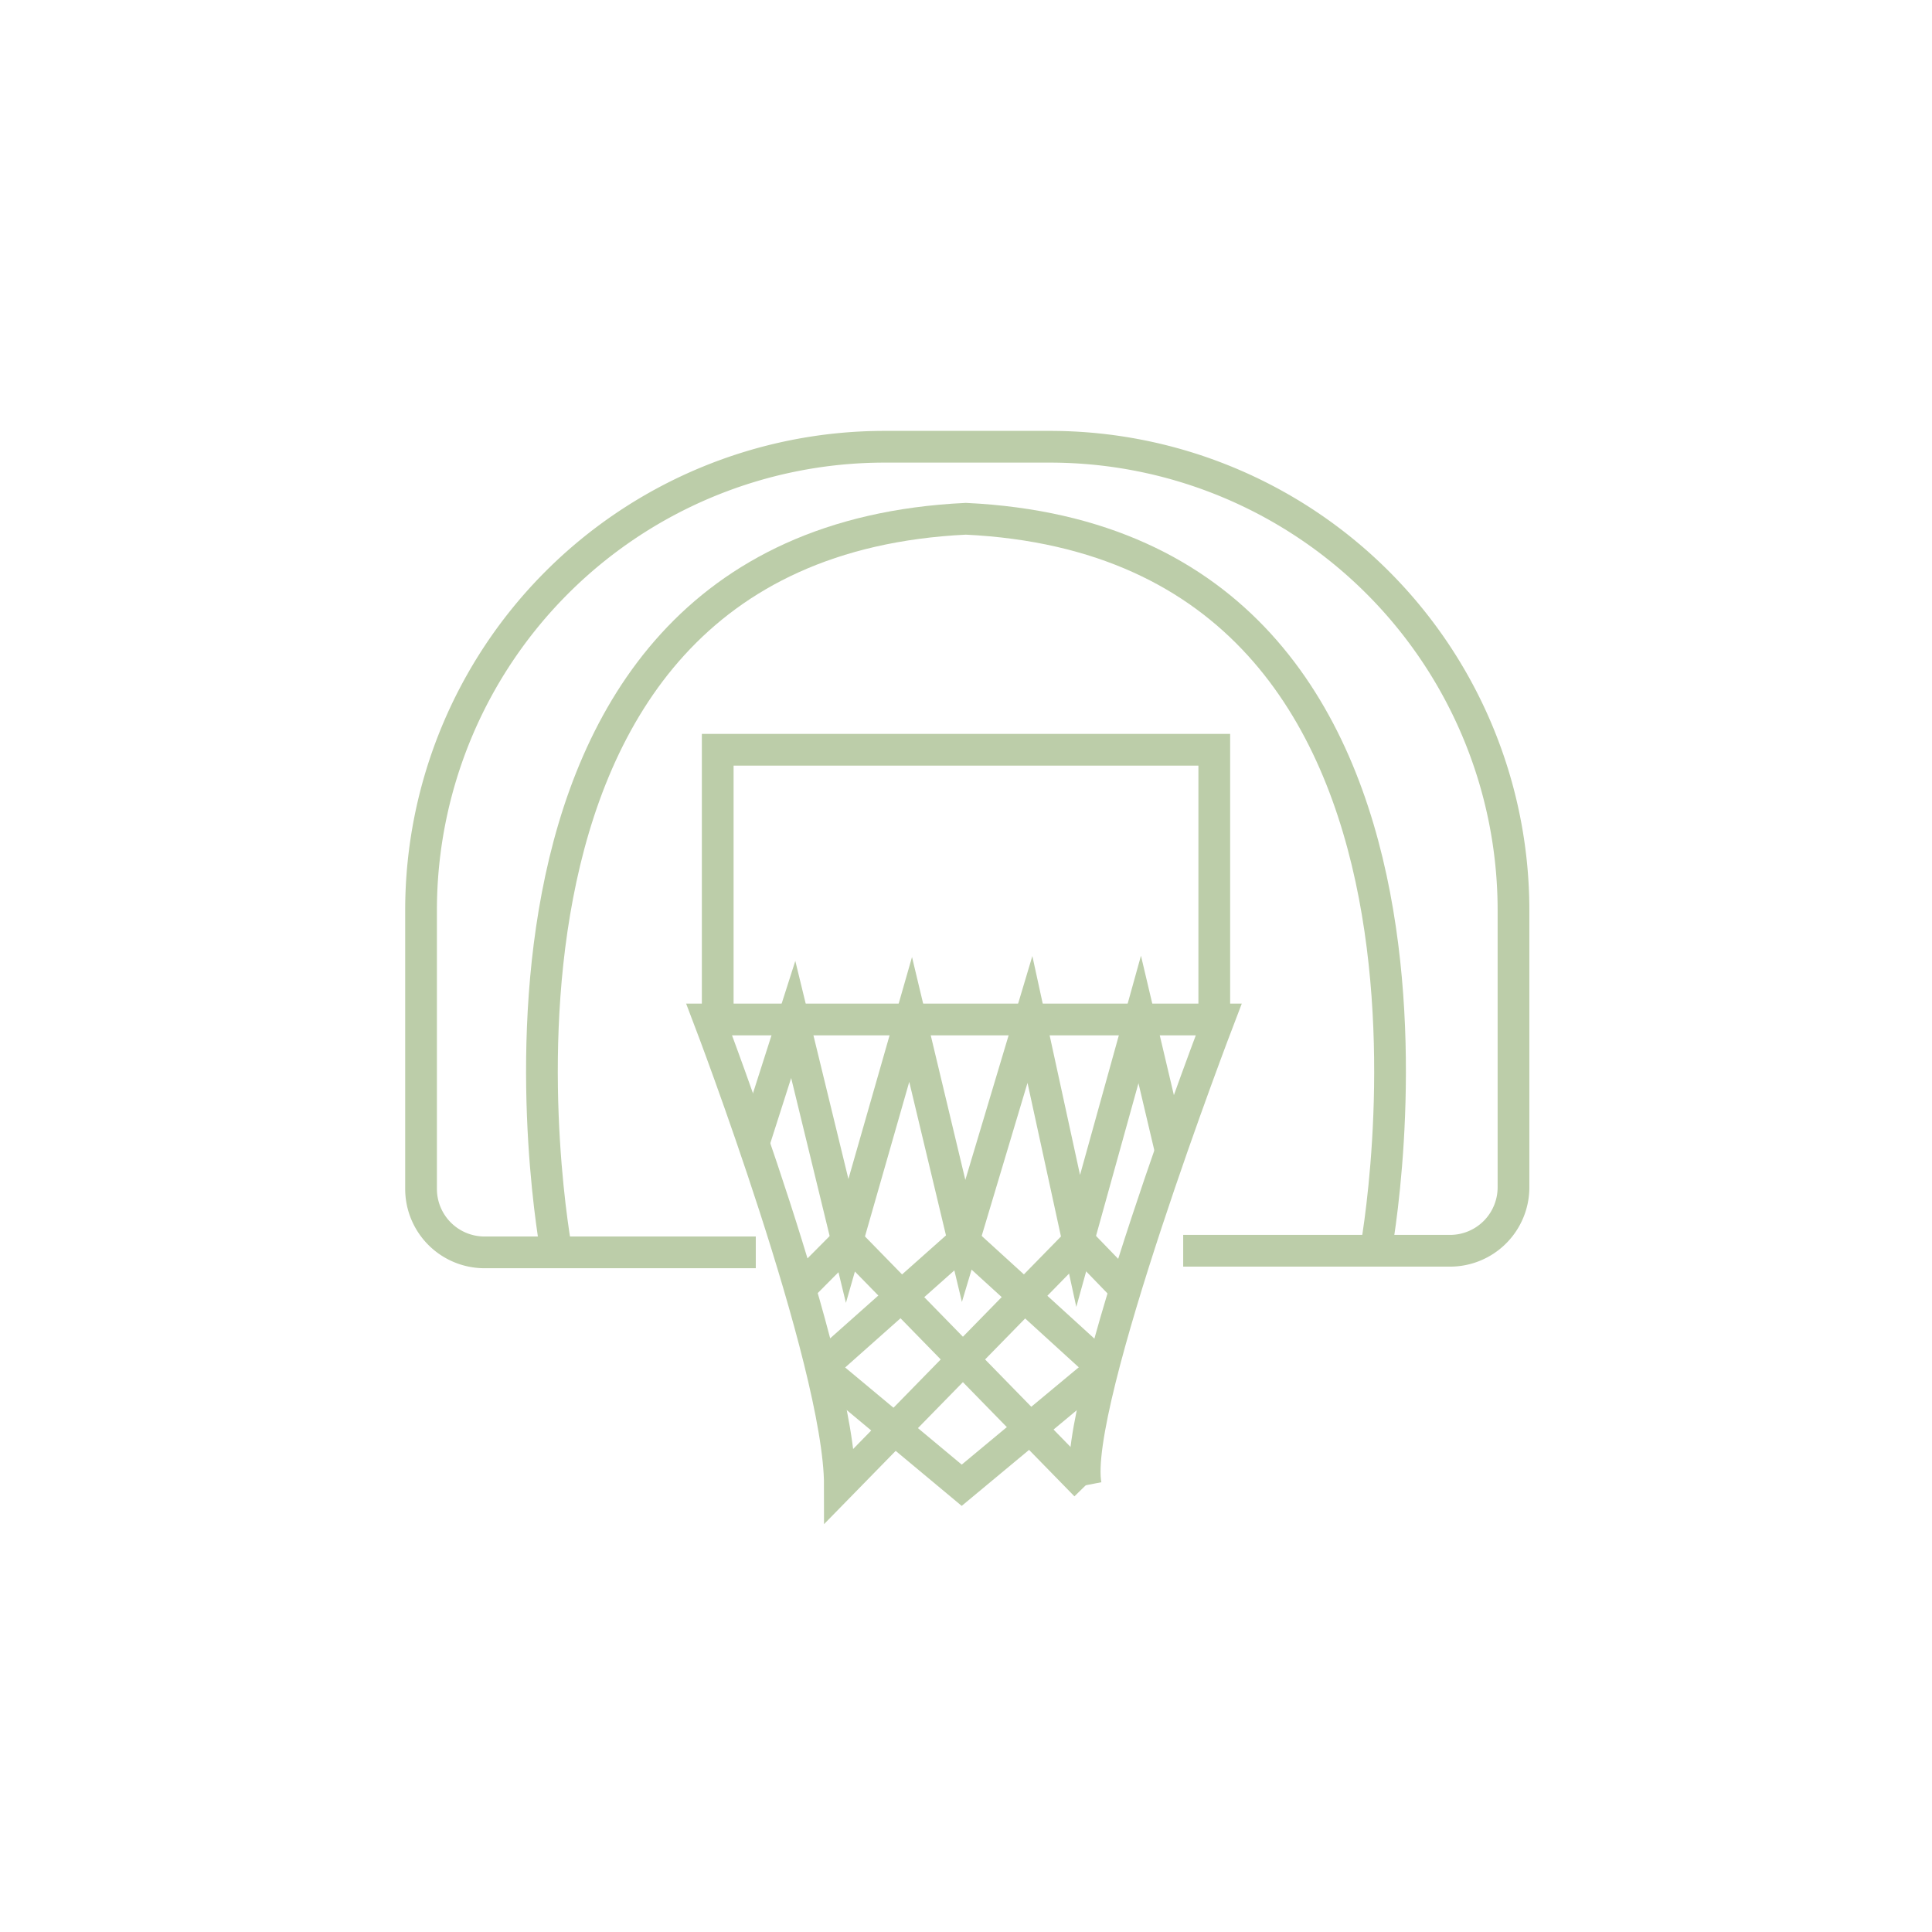 <svg xmlns="http://www.w3.org/2000/svg" viewBox="0 0 60.89 60.89"><defs><style>.cls-1,.cls-2{fill:none;}.cls-1{stroke:#bccda9;stroke-miterlimit:10;}</style></defs><title>Asset 112icons</title><g id="Layer_2" data-name="Layer 2"><g id="Layer_1-2" data-name="Layer 1"><path class="cls-1" d="M23.82,39.47H15.27a2,2,0,0,1-2-2V28.68a14.61,14.61,0,0,1,14.61-14.6h5.21a14.61,14.61,0,0,1,14.61,14.6v8.74a2,2,0,0,1-2,2H37.29"/><path class="cls-1" d="M43.35,39.47s4.22-22.3-12.91-23.12c-17.12.82-12.9,23.12-12.9,23.12"/><polyline class="cls-1" points="36.9 36.28 35.92 32.13 33.98 39.11 32.46 32.13 30.37 39.11 28.7 32.13 26.7 39.11 25 32.13 23.74 36.07"/><polyline class="cls-1" points="34.22 46.81 26.7 39.11 25.2 40.62"/><polyline class="cls-1" points="34.76 43.11 30.37 39.11 25.87 43.11"/><polyline class="cls-1" points="25.87 43.11 30.31 46.81 34.76 43.11"/><path class="cls-1" d="M35.47,40.63,34,39.11l-7.53,7.7c0-3.88-4.12-14.68-4.12-14.68H38.41s-4.67,12.19-4.19,14.68"/><polyline class="cls-1" points="38.27 32.13 38.27 23.63 22.62 23.63 22.62 32.13"/><rect class="cls-2" width="60.89" height="60.89"/></g></g></svg>